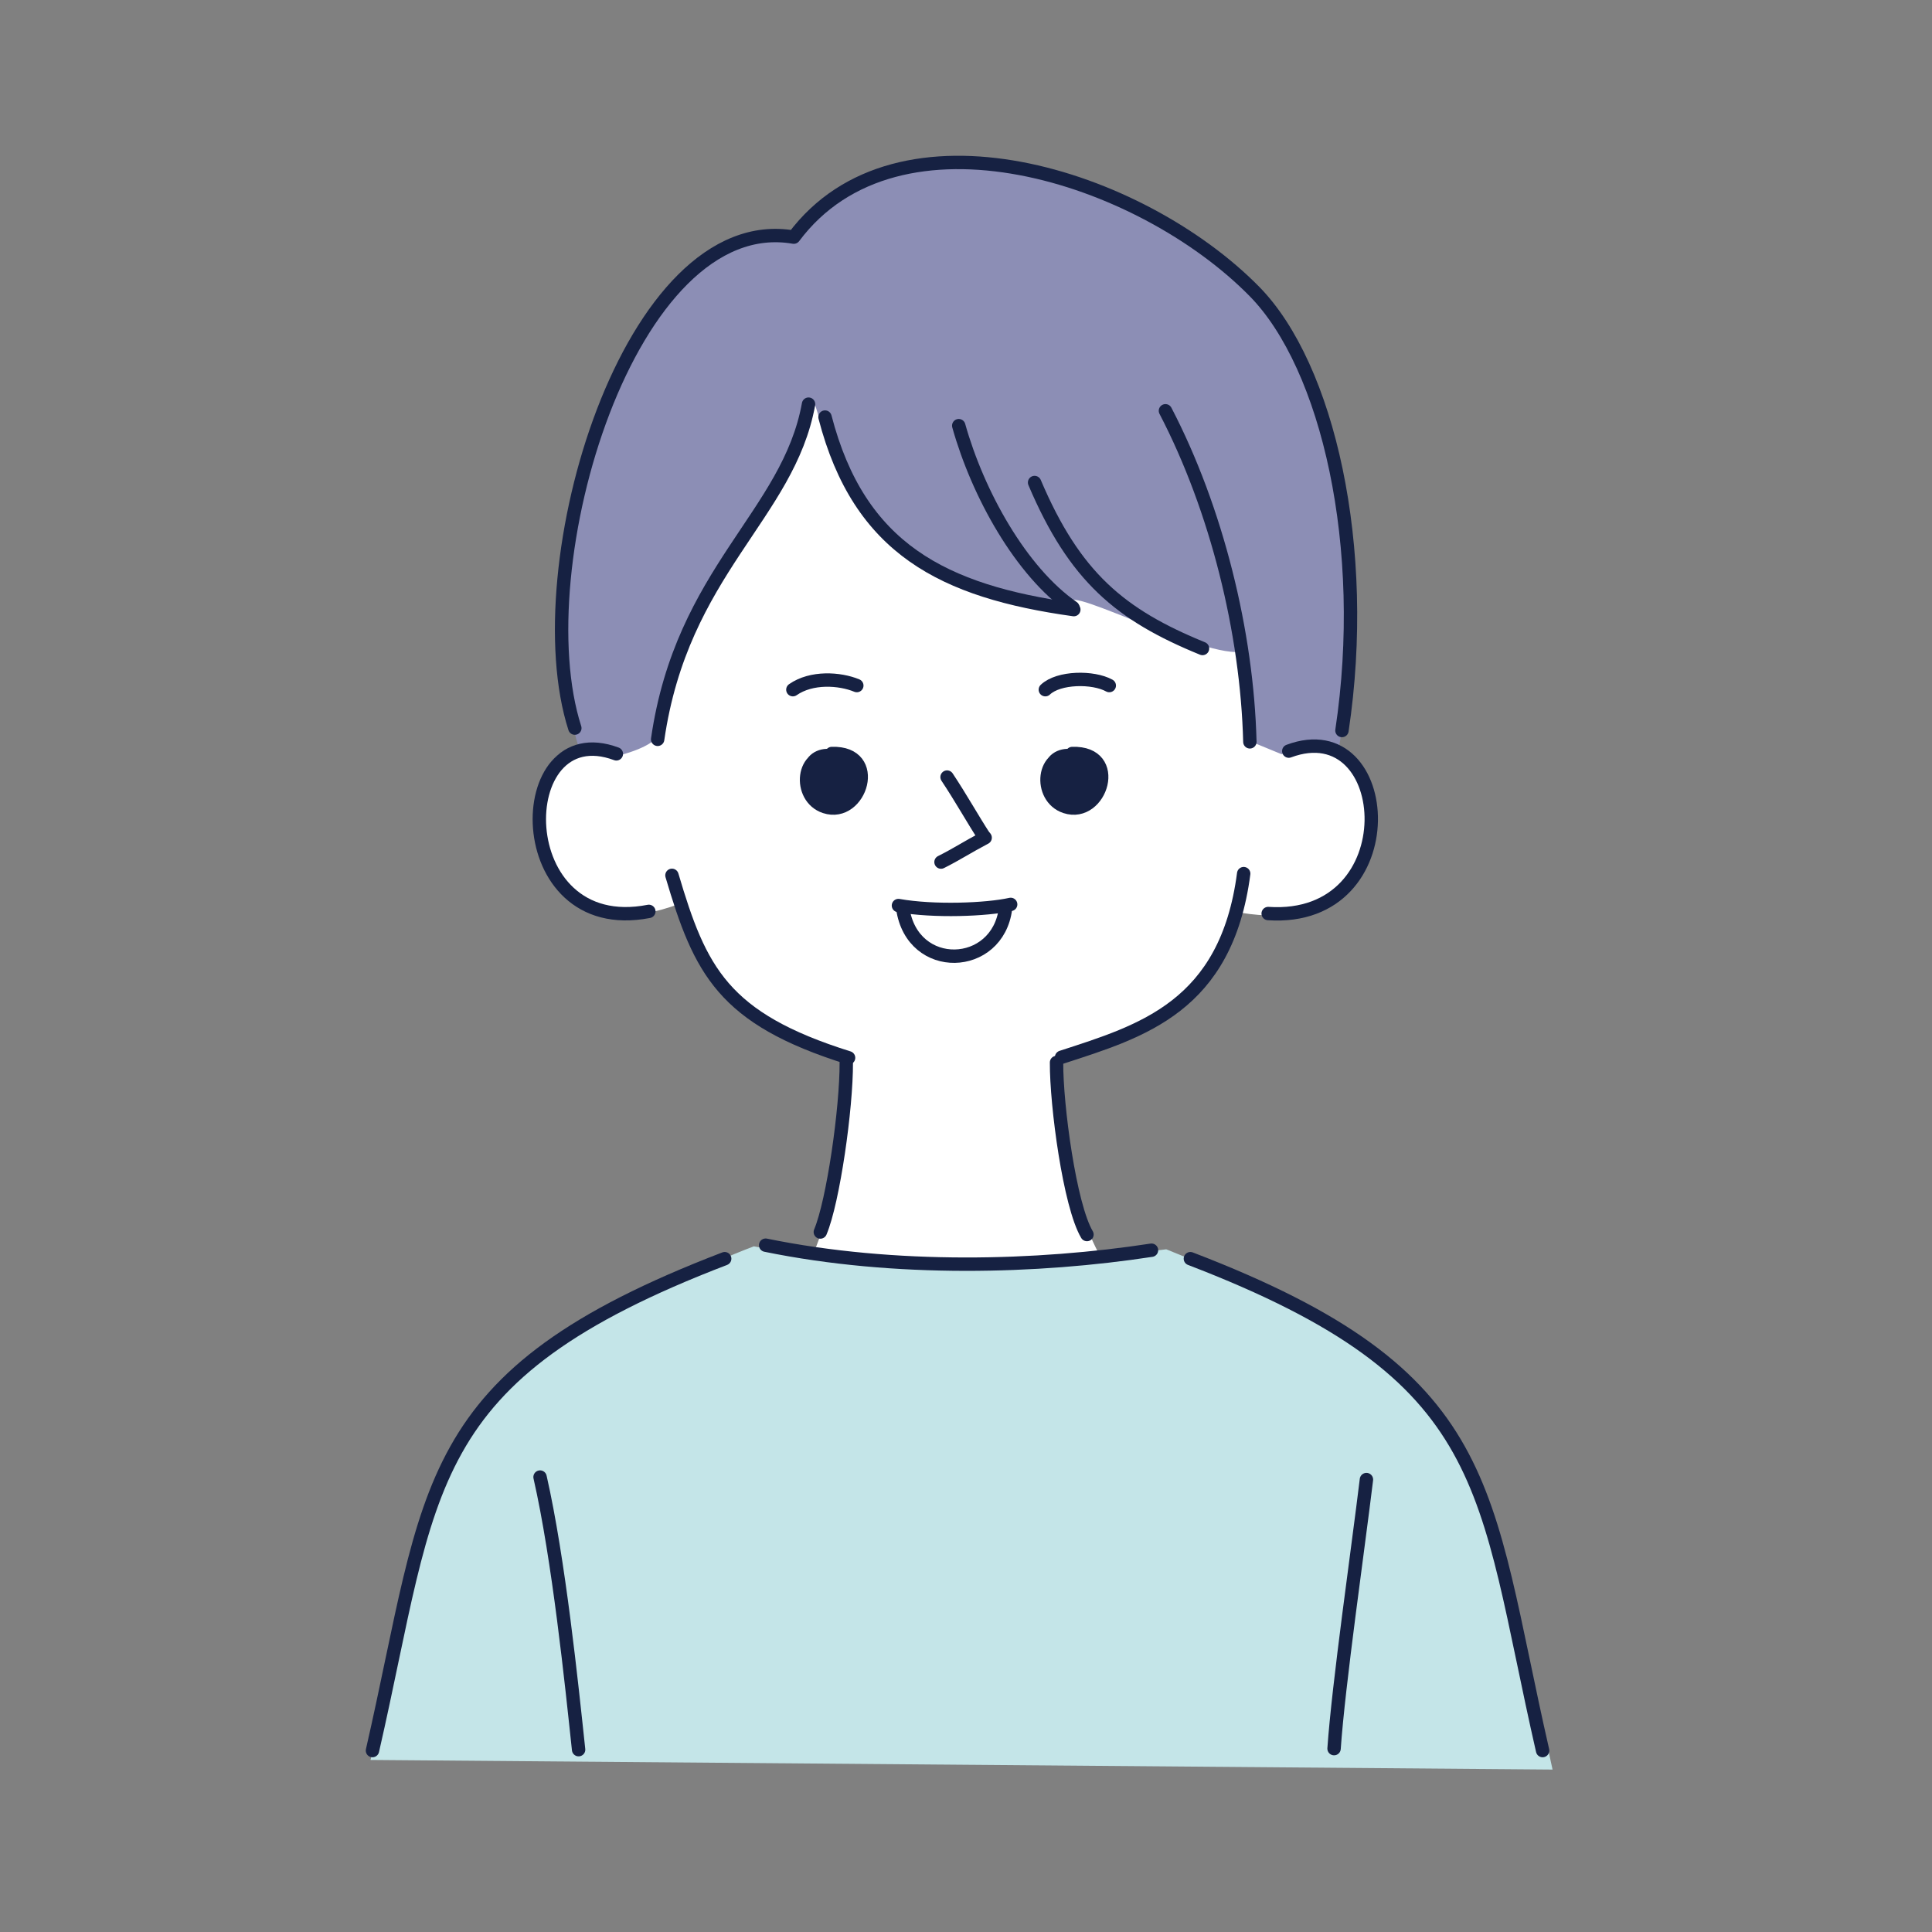 <?xml version="1.0" encoding="UTF-8"?><svg id="_レイヤー_2" xmlns="http://www.w3.org/2000/svg" xmlns:xlink="http://www.w3.org/1999/xlink" viewBox="0 0 168.89 168.89"><rect x="0" y="0" width="168.89" height="168.89" fill="#808080" stroke="none"/><defs><style>.cls-1,.cls-2{fill:none;}.cls-3{clip-path:url(#clippath);}.cls-2{stroke:#162142;stroke-linecap:round;stroke-linejoin:round;stroke-width:1.17px;}.cls-4{fill:#c4e5e8;}.cls-4,.cls-5,.cls-6{fill-rule:evenodd;}.cls-5{fill:#8c8eb5;}.cls-6{fill:#fff;}</style><clipPath id="clippath"><rect class="cls-1" width="168.89" height="168.89"/></clipPath></defs><g id="_注釈"><g class="cls-3"><path class="cls-4" d="m32.4,153.85l103.32.84s-4.97-23.36-8.23-28.45c-5.43-8.49-13.94-12.35-25.54-17.03,0,0-11.54,1.53-18.12,1.43-10.18-.15-17.93-1.69-17.93-1.69,0,0-17.92,6.66-24.73,15.51-6.1,7.94-7.11,23.38-8.78,29.38h0Z"/><path class="cls-6" d="m54.26,65.77s-8.41-3.78-7.02,7.53c1.29,10.51,12.44,5.59,12.44,5.59,0,0,.36,9.61,14.14,13.56,0,0-.47,12.16-2.63,16.89.02,0,6.34,1.23,12.54,1.34,6.27.1,12.42-.93,12.42-.93,0,0-3.82-6.47-3.78-17.22,0,0,13.17-2.14,15.85-12.8,0,0,11.37,2.63,11.73-7.82.33-9.54-7.44-6.39-7.44-6.39,0,0,3.32-36.69-30.5-37-32-.29-27.75,37.24-27.75,37.24h0Z"/><path class="cls-5" d="m50.64,65.5s-2.88-8.45-.76-19.06c2.07-10.36,7.01-26.62,19.47-25.69,0,0,3.31-5.43,11.08-6.29,7.9-.87,20.41,2.44,29.15,10.73,8.27,7.84,9.7,28.38,7.37,40.68,0,0-1.96-1.01-4.92.06l-2.55-1.05s-.99-7.9-1.08-7.89c-3.8.36-17.14-6.82-14.36-3.81,0,0-17.36.95-22.78-17.78,0,0-1.17,4.51-3.86,8.08-2.69,3.57-9.98,14.07-10.03,21.05,0,0-.64.82-3.15,1.48,0,0-2.13-.69-3.57-.52h0Z"/><path class="cls-2" d="m58.74,76.52c2.46,8.32,4.45,12.51,15.44,15.95"/><path class="cls-2" d="m117.31,63.86c2.41-16.01-1.23-31.85-7.65-38.38-10-10.17-31.18-16.92-40.27-4.75-14.35-2.48-23.68,28.8-19.14,42.92"/><path class="cls-2" d="m92.8,92.42c7.01-2.28,14.4-4.42,15.92-16.05"/><path class="cls-2" d="m66.93,108.85c11.34,2.32,23.8,1.96,33.73.44"/><path class="cls-2" d="m53.88,65.9c-9.32-3.48-9.5,16.18,2.84,13.77"/><path class="cls-2" d="m112.66,65.66c9.32-3.48,10.51,15.02-1.8,14.2"/><path class="cls-2" d="m82.79,67.93c1.2,1.8,2.22,3.64,3.26,5.24"/><path class="cls-2" d="m86.12,73.23c-1.56.82-2.48,1.44-3.86,2.13"/><path class="cls-2" d="m78.92,79.42c.83,5.69,8.3,5.42,8.98,0"/><path class="cls-2" d="m72.71,65.87c4.36-.15,2.52,5.67-.59,4.65-2.43-.8-2.06-4.92.73-4.36,1.99.4,2,3.45-.13,3.31-1.49-.1-1.65-2.16-.27-2.59.9-.28.92,1.52.25,1.33-1.02-.29.39-2.12.91-.84.83,2.09-2.82,2.53-2.82.19,0-2.27,3.69-1.88,3.23.46"/><path class="cls-2" d="m93.73,65.87c4.36-.15,2.52,5.67-.59,4.65-2.43-.8-2.06-4.92.73-4.36,1.99.4,2,3.45-.13,3.31-1.49-.1-1.65-2.16-.27-2.59.9-.28.92,1.52.25,1.33-1.02-.29.39-2.12.91-.84.83,2.09-2.82,2.53-2.82.19,0-2.27,3.69-1.88,3.23.46"/><path class="cls-2" d="m74.9,59.93c-1.5-.62-3.96-.78-5.59.36"/><path class="cls-2" d="m96.97,59.93c-1.41-.78-4.43-.75-5.59.36"/><path class="cls-2" d="m73.98,92.88c.02,3.98-1.14,12.14-2.27,14.82"/><path class="cls-2" d="m92.36,92.88c-.02,3.73,1.15,12.5,2.66,15.04"/><path class="cls-2" d="m63.35,110.03c-26.85,10.29-25.5,19.91-30.79,43"/><path class="cls-2" d="m104.06,110.03c26.85,10.29,25.51,19.91,30.79,43"/><path class="cls-2" d="m47.21,129.12c1.64,7.21,2.76,18.11,3.37,23.83"/><path class="cls-2" d="m119.45,129.34c-.71,5.89-2.45,17.95-2.83,23.52"/><path class="cls-2" d="m78.54,79.16c3.09.55,7.72.37,9.81-.1"/><path class="cls-2" d="m72.12,36.46c2.99,11.55,10.37,15.24,21.75,16.83"/><path class="cls-2" d="m83.81,37.21c1.67,5.96,5.44,12.76,9.98,15.9"/><path class="cls-2" d="m90.44,42.18c3.51,8.26,7.5,11.58,14.68,14.51"/><path class="cls-2" d="m101.88,35.91c4.48,8.6,7.14,19.4,7.38,28.94"/><path class="cls-2" d="m70.68,35.33c-1.76,9.72-11.06,14.56-13.19,29.3"/></g></g></svg>